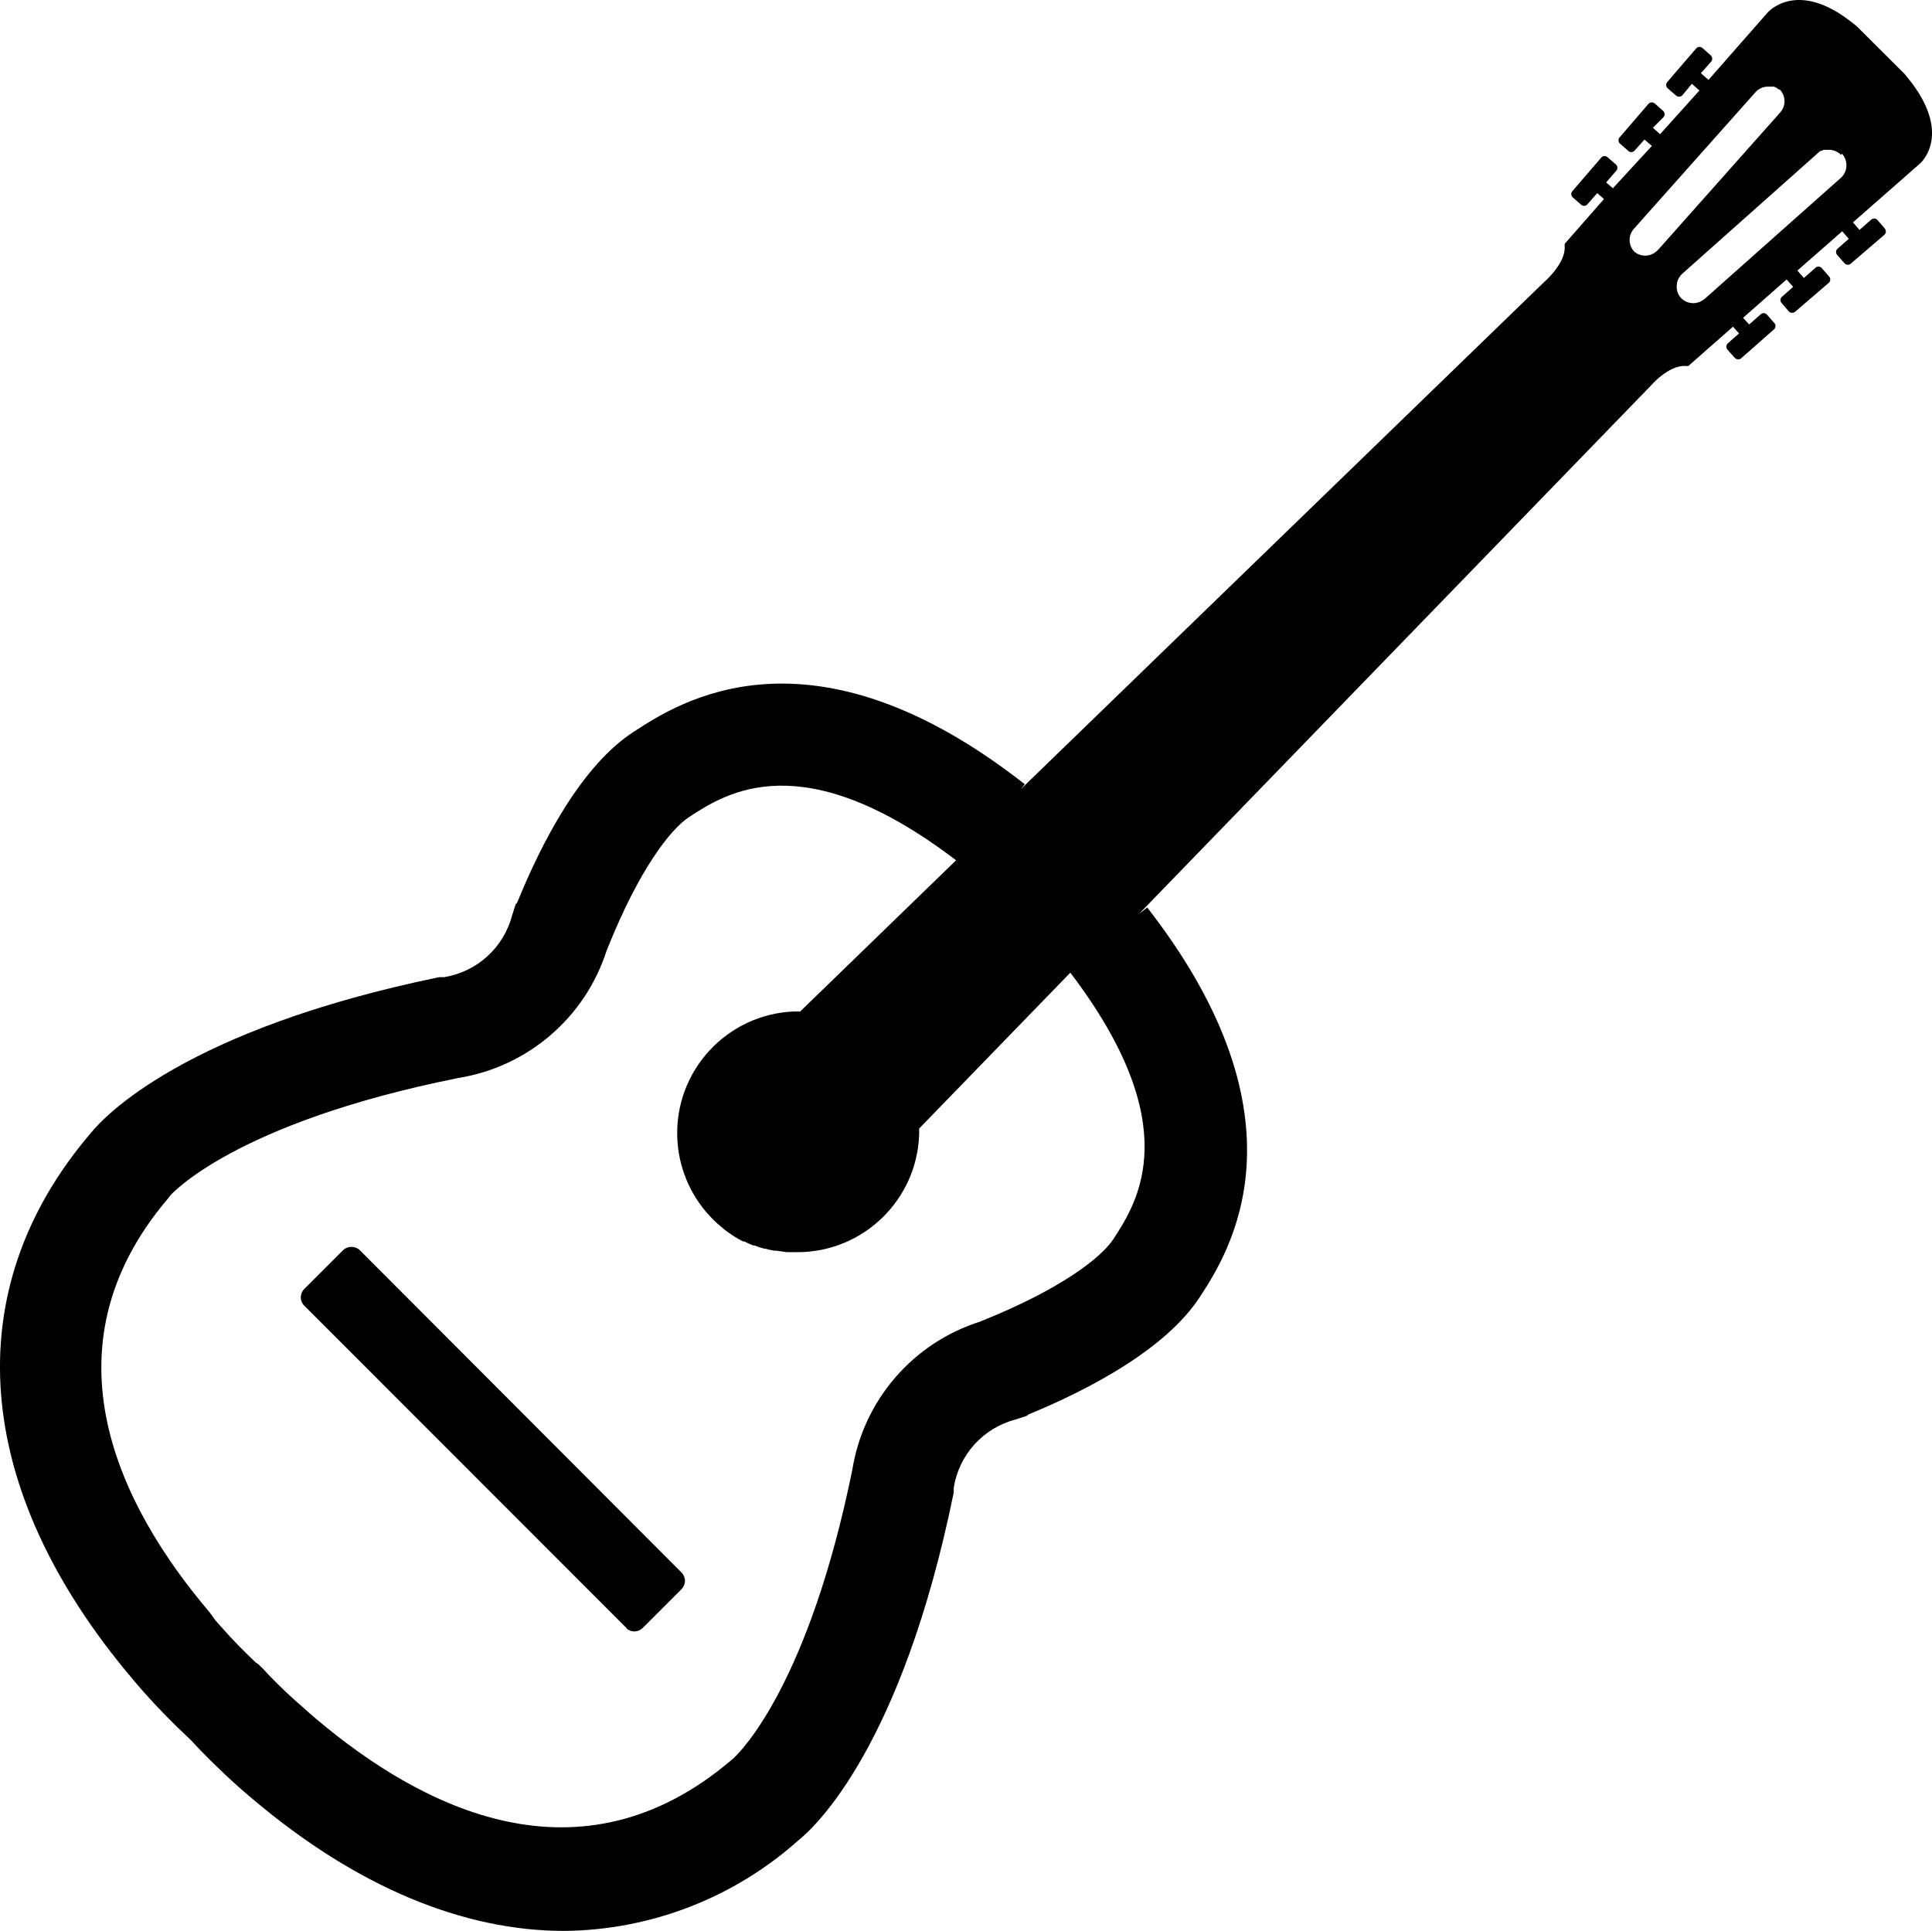 <svg xmlns="http://www.w3.org/2000/svg" id="uuid-656b1dd1-26e2-400b-a1ca-15a6fbf600a1" viewBox="0 0 115 114.947"><g id="uuid-d5b6b8a0-5bc6-4ef9-b81e-42f1b9521ae3"><g id="uuid-adad8267-47b3-4246-8fef-fc3ce9890723"><g id="uuid-2e4a3123-3168-4d4f-8b09-3322e096776a"><path d="M113.835,4.988h0l-.45-.57-2.84-2.83c-.182-.16-.372-.31-.57-.45h0c-3.13-2.31-4.76-.39-4.77-.38l-3.51,4-.45-.4.6-.68c.098-.104.098-.266,0-.37l-.5-.44c-.101-.102-.265-.103-.368-.002,0,0-.002.002-.002.002l-1.72,2c-.104.105-.104.275,0,.38l.5.43c.105.104.275.104.38,0l.57-.69.45.4-2.34,2.6-.43-.38.62-.62c.104-.105.104-.275,0-.38l-.5-.44c-.104-.098-.266-.098-.37,0l-1.72,2c-.102.101-.103.265-.002.368,0,0,.002.002.002.002l.5.44c.101.102.265.103.368.002,0,0,.002-.002.002-.002l.6-.67.44.38-2.32,2.52-.4-.35.59-.68c.104-.105.104-.275,0-.38l-.5-.43c-.101-.102-.265-.103-.368-.002,0,0-.002.002-.002.002l-1.72,2c-.102.101-.103.265-.002.368,0,0,.002.002.002.002l.5.44c.101.102.265.103.368.002,0,0,.002-.002.002-.002l.6-.68.4.35-2.34,2.67v.14c.08,1-1.19,2.11-1.22,2.13l-31.157,30.197.24-.3c-12.759-9.999-20.628-4.84-23.218-3.16-3.15,2-5.529,6.599-6.999,10.219l-.08.07-.22.68c-.502,1.928-2.101,3.373-4.07,3.68-.093-.006-.187-.006-.28,0-15.119,3.12-19.918,8.279-20.728,9.279-7.999,9.359-7.069,21.188,2.46,32.467l.4.47.34.39c.84.94,1.7,1.82,2.55,2.61l.25.24.1.11.06.07c.43.46,1.34,1.4,2.63,2.56l.39.34.46.39c6.179,5.23,12.529,7.849,18.538,7.849,5.146-.047,10.1-1.962,13.939-5.389,1-.8,6.159-5.579,9.249-20.708v-.28c.308-1.971,1.758-3.571,3.69-4.07l.67-.22.07-.07c3.62-1.49,8.179-3.88,10.219-6.999,1.68-2.58,6.779-10.449-3.13-23.188l-.49.38,30.437-31.417s1.08-1.28,2.12-1.2h.14l2.66-2.34.36.4-.68.6c-.099.107-.099.273,0,.38l.44.49c.107.099.273.099.38,0l1.95-1.72c.104-.105.104-.275,0-.38l-.44-.5c-.101-.102-.265-.103-.368-.002,0,0-.002.002-.002.002l-.68.6-.36-.4,2.59-2.28.39.44-.68.6c-.102.101-.103.265-.002.368,0,0,.002.002.002.002l.43.5c.107.099.273.099.38,0l2-1.72c.104-.105.104-.275,0-.38l-.44-.5c-.101-.102-.265-.103-.368-.002,0,0-.002.002-.002.002l-.68.6-.39-.44,2.67-2.34.39.45-.68.6c-.102.101-.103.265-.002.368,0,0,.002.002.002.002l.44.5c.104.098.266.098.37,0l2-1.72c.104-.105.104-.275,0-.38l-.43-.5c-.105-.104-.275-.104-.38,0l-.68.6-.39-.45,4-3.51s1.86-1.6-.46-4.74ZM109.645,9.147c.177.205.27.469.26.74-.011.273-.134.53-.34.71l-8.089,7.189c-.07.059-.148.109-.23.15-.397.207-.883.125-1.19-.2h0c-.18-.203-.27-.47-.25-.74.011-.273.134-.53.34-.71l8.079-7.189c.046-.049.1-.089.16-.12h.05l.12-.06h.36c.257.018.498.128.68.31l.05-.08ZM98.566,14.987c-.371.309-.909.309-1.28,0h0c-.381-.389-.381-1.011,0-1.4l7.199-8.089c.178-.203.43-.326.7-.34h.42c.101.043.195.1.28.17h.05c.381.389.381,1.011,0,1.4l-7.189,8.089c-.053.063-.114.12-.18.17ZM16.014,99.729l-.12-.13-.27-.29-.18-.17h0l-.07-.07-.14-.09c-.69-.65-1.43-1.4-2.11-2.18l-.29-.32-.36-.5c-5.34-6.279-10.089-15.699-2.46-24.648l.12-.16s3.72-4.31,17.158-6.999c4.145-.671,7.559-3.617,8.829-7.619l.06-.14c1.85-4.62,3.72-7.059,4.86-7.789,2.19-1.43,6.739-4.37,15.869,2.59l-9.279,8.999h-.36c-4.001.158-7.115,3.53-6.957,7.53.068,1.707.736,3.336,1.888,4.599l.22.23.27.26.49.41h0c.17.13.35.25.53.37h0c.168.106.341.203.52.29h.07c.172.09.349.17.53.24h.08c.185.077.376.14.57.19h.06c.171.049.345.09.52.12h.13l.63.09h.66c3.9-.008,7.095-3.101,7.229-6.999v-.36l8.999-9.279c6.929,9.109,4,13.649,2.57,15.849-.73,1.13-3.17,3-7.789,4.86l-.14.06c-4.006,1.264-6.955,4.681-7.619,8.829-2.59,12.699-6.589,16.718-7.059,17.158l-.14.12c-8.999,7.659-18.378,2.9-24.698-2.44l-.41-.35-.32-.29c-.728-.623-1.425-1.28-2.09-1.97Z"></path><path d="M37.332,96.979c.28.209.67.183.92-.06l2.31-2.31c.132-.134.207-.313.21-.5-.001-.188-.077-.368-.21-.5l-19.138-19.178-.08-.07c-.123-.086-.27-.132-.42-.13-.185-.006-.366.062-.5.19l-2.31,2.31c-.276.271-.281.714-.01.99.003.003.007.007.01.01l19.138,19.148.08.1Z"></path></g></g></g></svg>